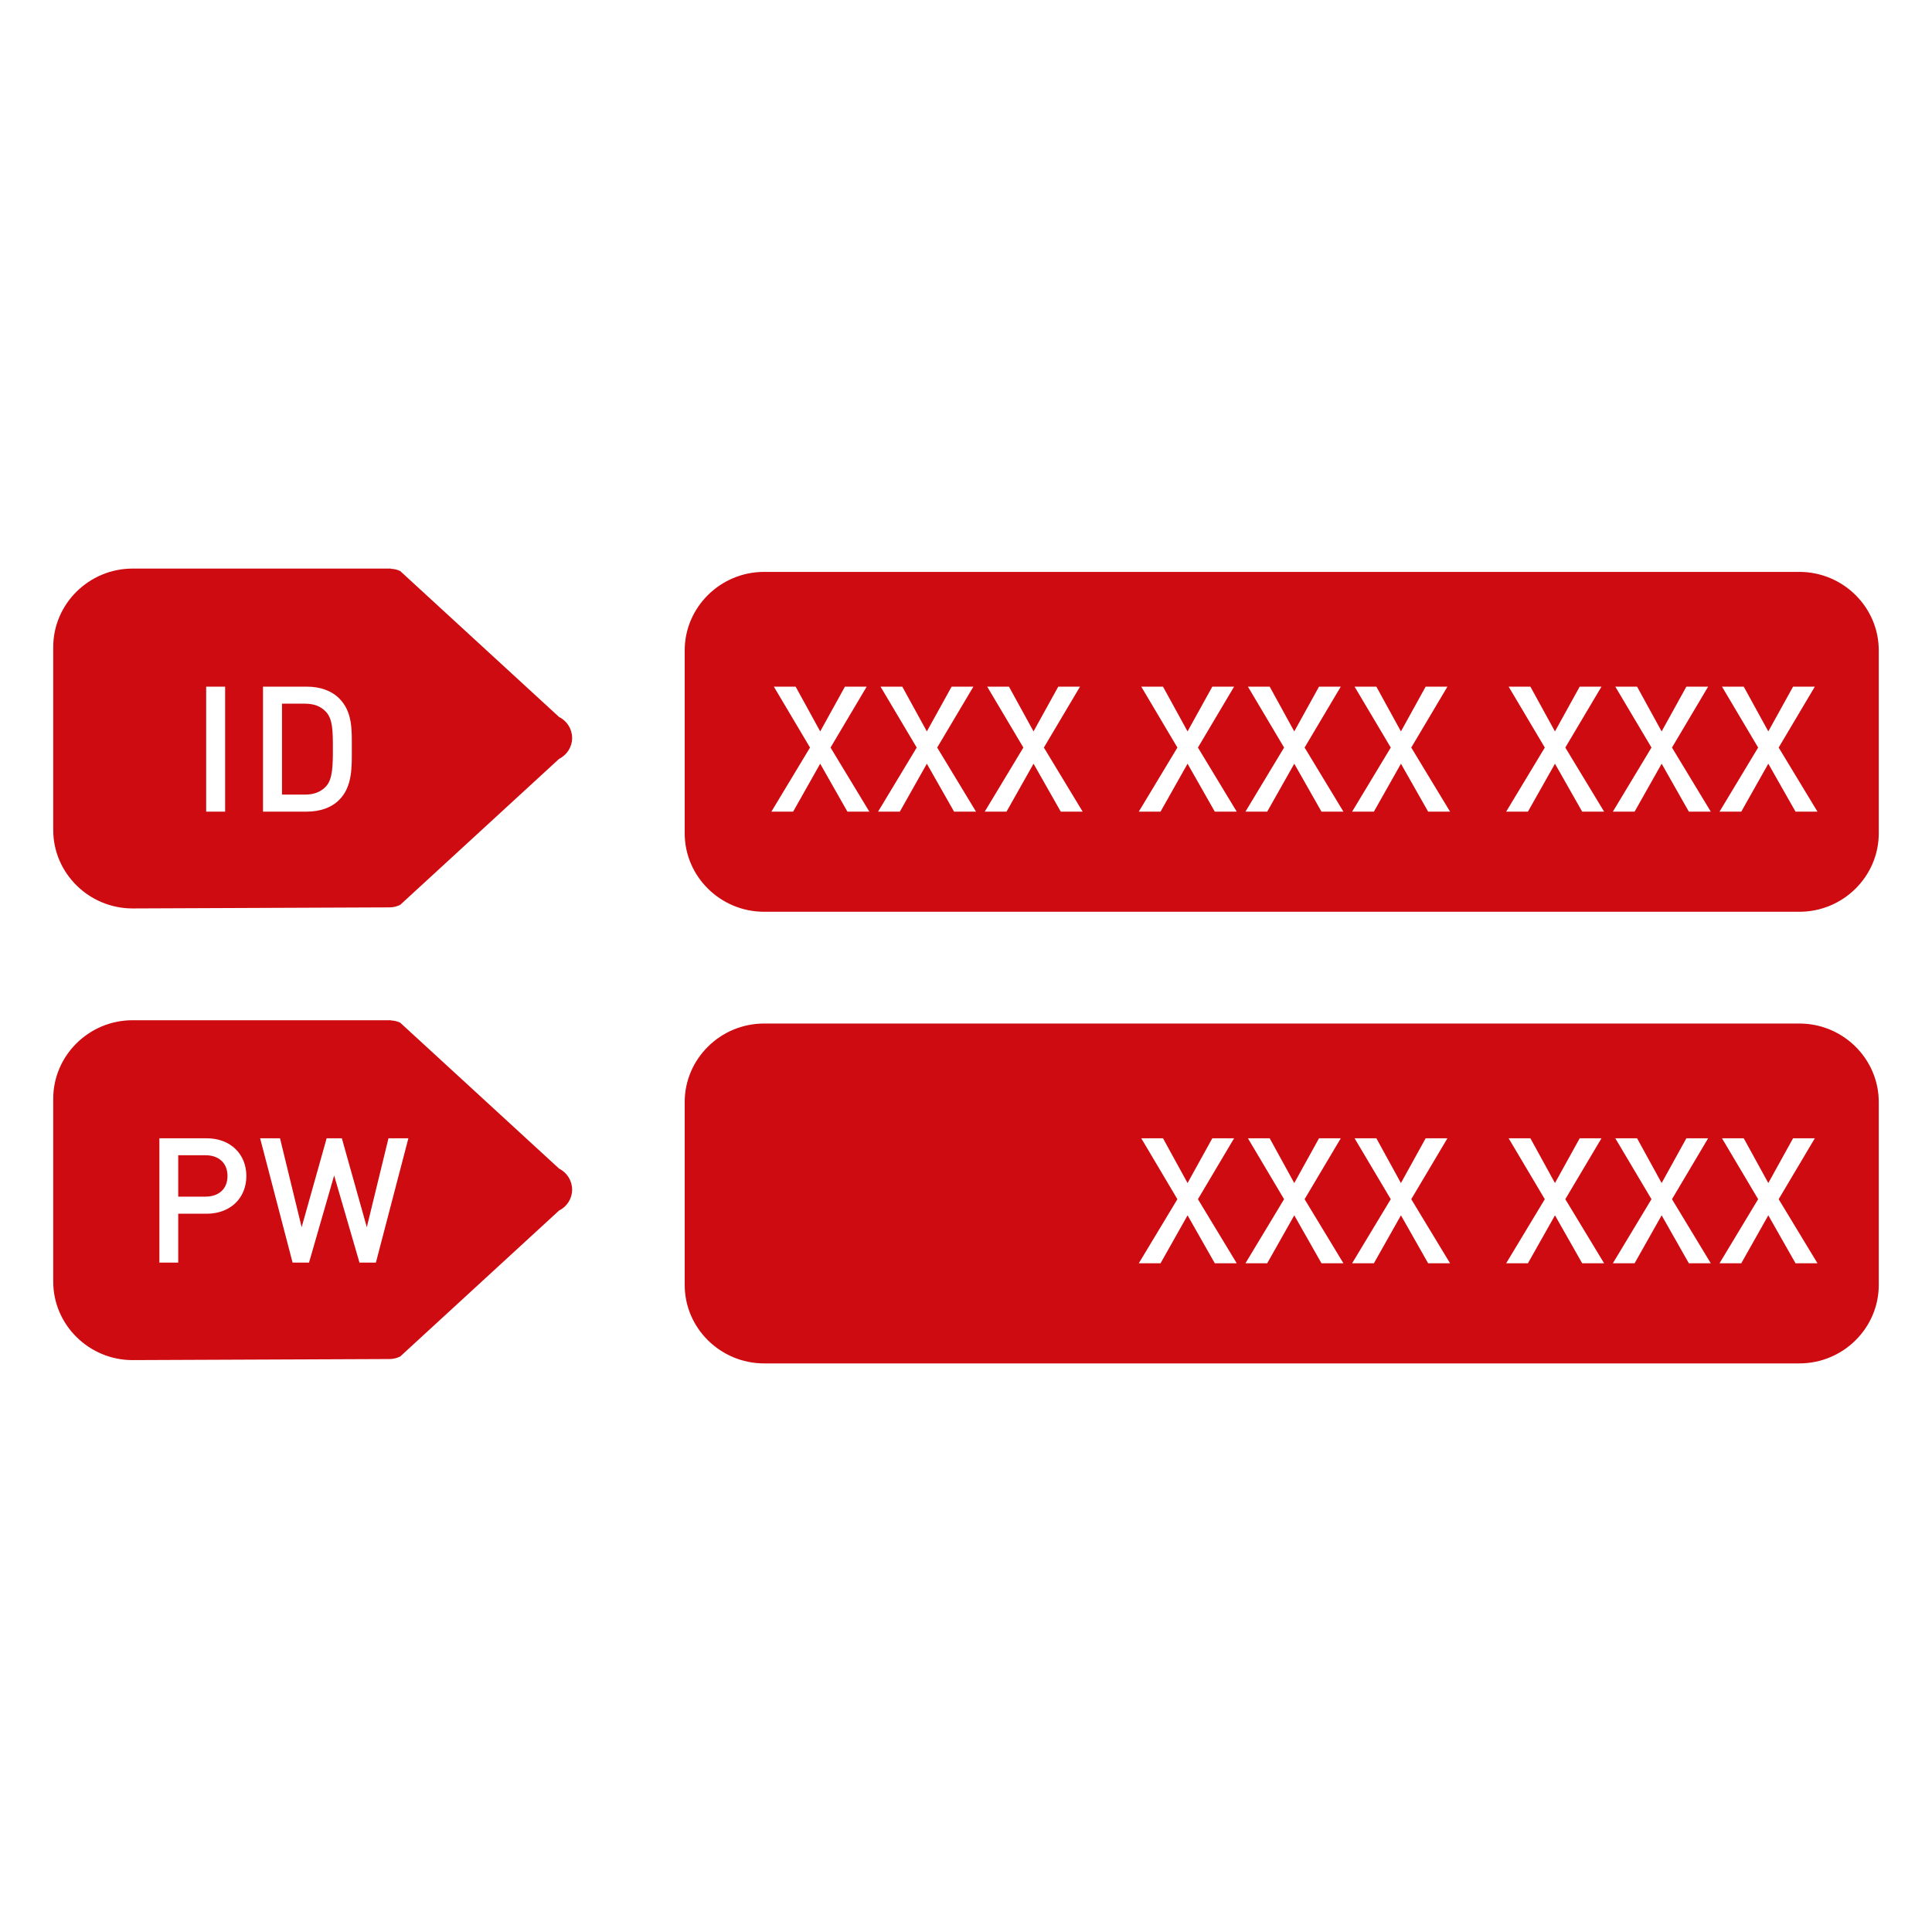 <?xml version="1.0" encoding="utf-8"?>
<!-- Generator: Adobe Illustrator 16.0.0, SVG Export Plug-In . SVG Version: 6.00 Build 0)  -->
<!DOCTYPE svg PUBLIC "-//W3C//DTD SVG 1.1//EN" "http://www.w3.org/Graphics/SVG/1.1/DTD/svg11.dtd">
<svg version="1.1" id="Ebene_3" xmlns="http://www.w3.org/2000/svg" xmlns:xlink="http://www.w3.org/1999/xlink" x="0px" y="0px"
	 width="150px" height="150px" viewBox="0 0 150 150" enable-background="new 0 0 150 150" xml:space="preserve">
<g>
	<path fill="#CE0B10" d="M139.403,63.014l-2.112-3.72l-2.098,3.72h-1.689l2.997-4.974l-2.806-4.729h1.688l1.908,3.476l1.922-3.476
		h1.689l-2.807,4.729l3.012,4.974H139.403z M131.121,63.014l-2.111-3.72l-2.099,3.72h-1.688l2.997-4.974l-2.808-4.729h1.69
		l1.907,3.476l1.921-3.476h1.689l-2.807,4.729l3.012,4.974H131.121z M122.839,63.014l-2.111-3.72l-2.1,3.72h-1.689l2.999-4.974
		l-2.808-4.729h1.689l1.908,3.476l1.92-3.476h1.691l-2.808,4.729l3.012,4.974H122.839z M110.879,63.014l-2.11-3.72l-2.1,3.72h-1.69
		l2.999-4.974l-2.809-4.729h1.691l1.908,3.476l1.92-3.476h1.69l-2.809,4.729l3.013,4.974H110.879z M102.598,63.014l-2.111-3.72
		l-2.101,3.72h-1.689l2.999-4.974l-2.808-4.729h1.69l1.908,3.476l1.922-3.476h1.689l-2.808,4.729l3.013,4.974H102.598z
		 M94.316,63.014l-2.114-3.72l-2.097,3.72h-1.689l2.997-4.974l-2.806-4.729h1.688l1.906,3.476l1.923-3.476h1.69l-2.807,4.729
		l3.011,4.974H94.316z M82.356,63.014l-2.112-3.72l-2.098,3.72h-1.691l2.998-4.974l-2.807-4.729h1.689l1.908,3.476l1.92-3.476h1.69
		l-2.807,4.729l3.011,4.974H82.356z M74.073,63.014l-2.113-3.72l-2.096,3.72h-1.69l2.999-4.974l-2.809-4.729h1.689l1.907,3.476
		l1.924-3.476h1.689l-2.809,4.729l3.012,4.974H74.073z M65.792,63.014l-2.113-3.72l-2.099,3.72h-1.689l2.998-4.974l-2.807-4.729
		h1.691l1.907,3.476l1.921-3.476h1.689l-2.807,4.729l3.012,4.974H65.792z M139.704,44.402H59.32c-3.387,0-6.16,2.742-6.16,6.092
		v14.207c0,3.348,2.773,6.088,6.16,6.088h26.703h53.681c3.392,0,6.162-2.741,6.162-6.088V50.494
		C145.866,47.145,143.096,44.402,139.704,44.402"/>
	<path fill="#CE0B10" d="M23.678,54.633h-1.784v7.06h1.784c0.695,0,1.241-0.205,1.65-0.656c0.503-0.558,0.517-1.607,0.517-2.943
		s-0.014-2.247-0.517-2.806C24.919,54.836,24.374,54.633,23.678,54.633"/>
	<path fill="#CE0B10" d="M26.336,62.102c-0.613,0.614-1.5,0.912-2.508,0.912h-3.407v-9.702h3.407c1.009,0,1.895,0.299,2.508,0.913
		c1.049,1.05,0.979,2.465,0.979,3.869C27.315,59.498,27.385,61.052,26.336,62.102 M17.479,63.014h-1.472v-9.702h1.472V63.014z
		 M43.407,55.667L31.072,44.336c-0.226-0.113-0.469-0.162-0.713-0.174v-0.018H10.293c-3.386,0-6.16,2.744-6.16,6.092v14.208
		c0,3.348,2.773,6.087,6.16,6.087l19.955-0.083c0.282,0,0.563-0.069,0.824-0.196l12.335-11.334c0.621-0.309,1.014-0.936,1.014-1.62
		C44.42,56.605,44.028,55.978,43.407,55.667"/>
	<path fill="#CE0B10" d="M139.403,98.079l-2.112-3.721l-2.098,3.721h-1.689l2.997-4.974l-2.806-4.729h1.688l1.908,3.476l1.922-3.476
		h1.689l-2.807,4.729l3.012,4.974H139.403z M131.121,98.079l-2.111-3.721l-2.099,3.721h-1.688l2.997-4.974l-2.808-4.729h1.69
		l1.907,3.476l1.921-3.476h1.689l-2.807,4.729l3.012,4.974H131.121z M122.839,98.079l-2.111-3.721l-2.1,3.721h-1.689l2.999-4.974
		l-2.808-4.729h1.689l1.908,3.476l1.92-3.476h1.691l-2.808,4.729l3.012,4.974H122.839z M110.879,98.079l-2.11-3.721l-2.1,3.721
		h-1.69l2.999-4.974l-2.809-4.729h1.691l1.908,3.476l1.92-3.476h1.69l-2.809,4.729l3.013,4.974H110.879z M102.598,98.079
		l-2.111-3.721l-2.101,3.721h-1.689l2.999-4.974l-2.808-4.729h1.69l1.908,3.476l1.922-3.476h1.689l-2.808,4.729l3.013,4.974H102.598
		z M94.316,98.079l-2.114-3.721l-2.097,3.721h-1.689l2.997-4.974l-2.806-4.729h1.688l1.906,3.476l1.923-3.476h1.69l-2.807,4.729
		l3.011,4.974H94.316z M139.704,79.467H59.32c-3.387,0-6.16,2.741-6.16,6.093v14.207c0,3.348,2.773,6.087,6.16,6.087h26.703h53.681
		c3.392,0,6.162-2.739,6.162-6.087V85.56C145.866,82.208,143.096,79.467,139.704,79.467"/>
	<path fill="#CE0B10" d="M15.954,89.692h-2.116v3.214h2.116c1.018,0,1.709-0.584,1.709-1.601S16.972,89.692,15.954,89.692"/>
	<path fill="#CE0B10" d="M29.184,98.03h-1.273l-1.968-6.765l-1.952,6.765h-1.274l-2.521-9.654h1.544l1.68,6.904l1.941-6.904h1.18
		l1.938,6.904l1.682-6.904h1.546L29.184,98.03z M16.037,94.234h-2.199v3.796h-1.463v-9.654h3.662c1.883,0,3.09,1.25,3.09,2.932
		C19.127,92.987,17.92,94.234,16.037,94.234 M43.407,90.73L31.072,79.401c-0.226-0.112-0.469-0.162-0.713-0.174V79.21H10.293
		c-3.386,0-6.16,2.741-6.16,6.091v14.207c0,3.35,2.773,6.09,6.16,6.09l19.955-0.083c0.282,0,0.563-0.069,0.824-0.197l12.335-11.334
		c0.621-0.308,1.014-0.936,1.014-1.618C44.42,91.671,44.028,91.043,43.407,90.73"/>
</g>
</svg>
